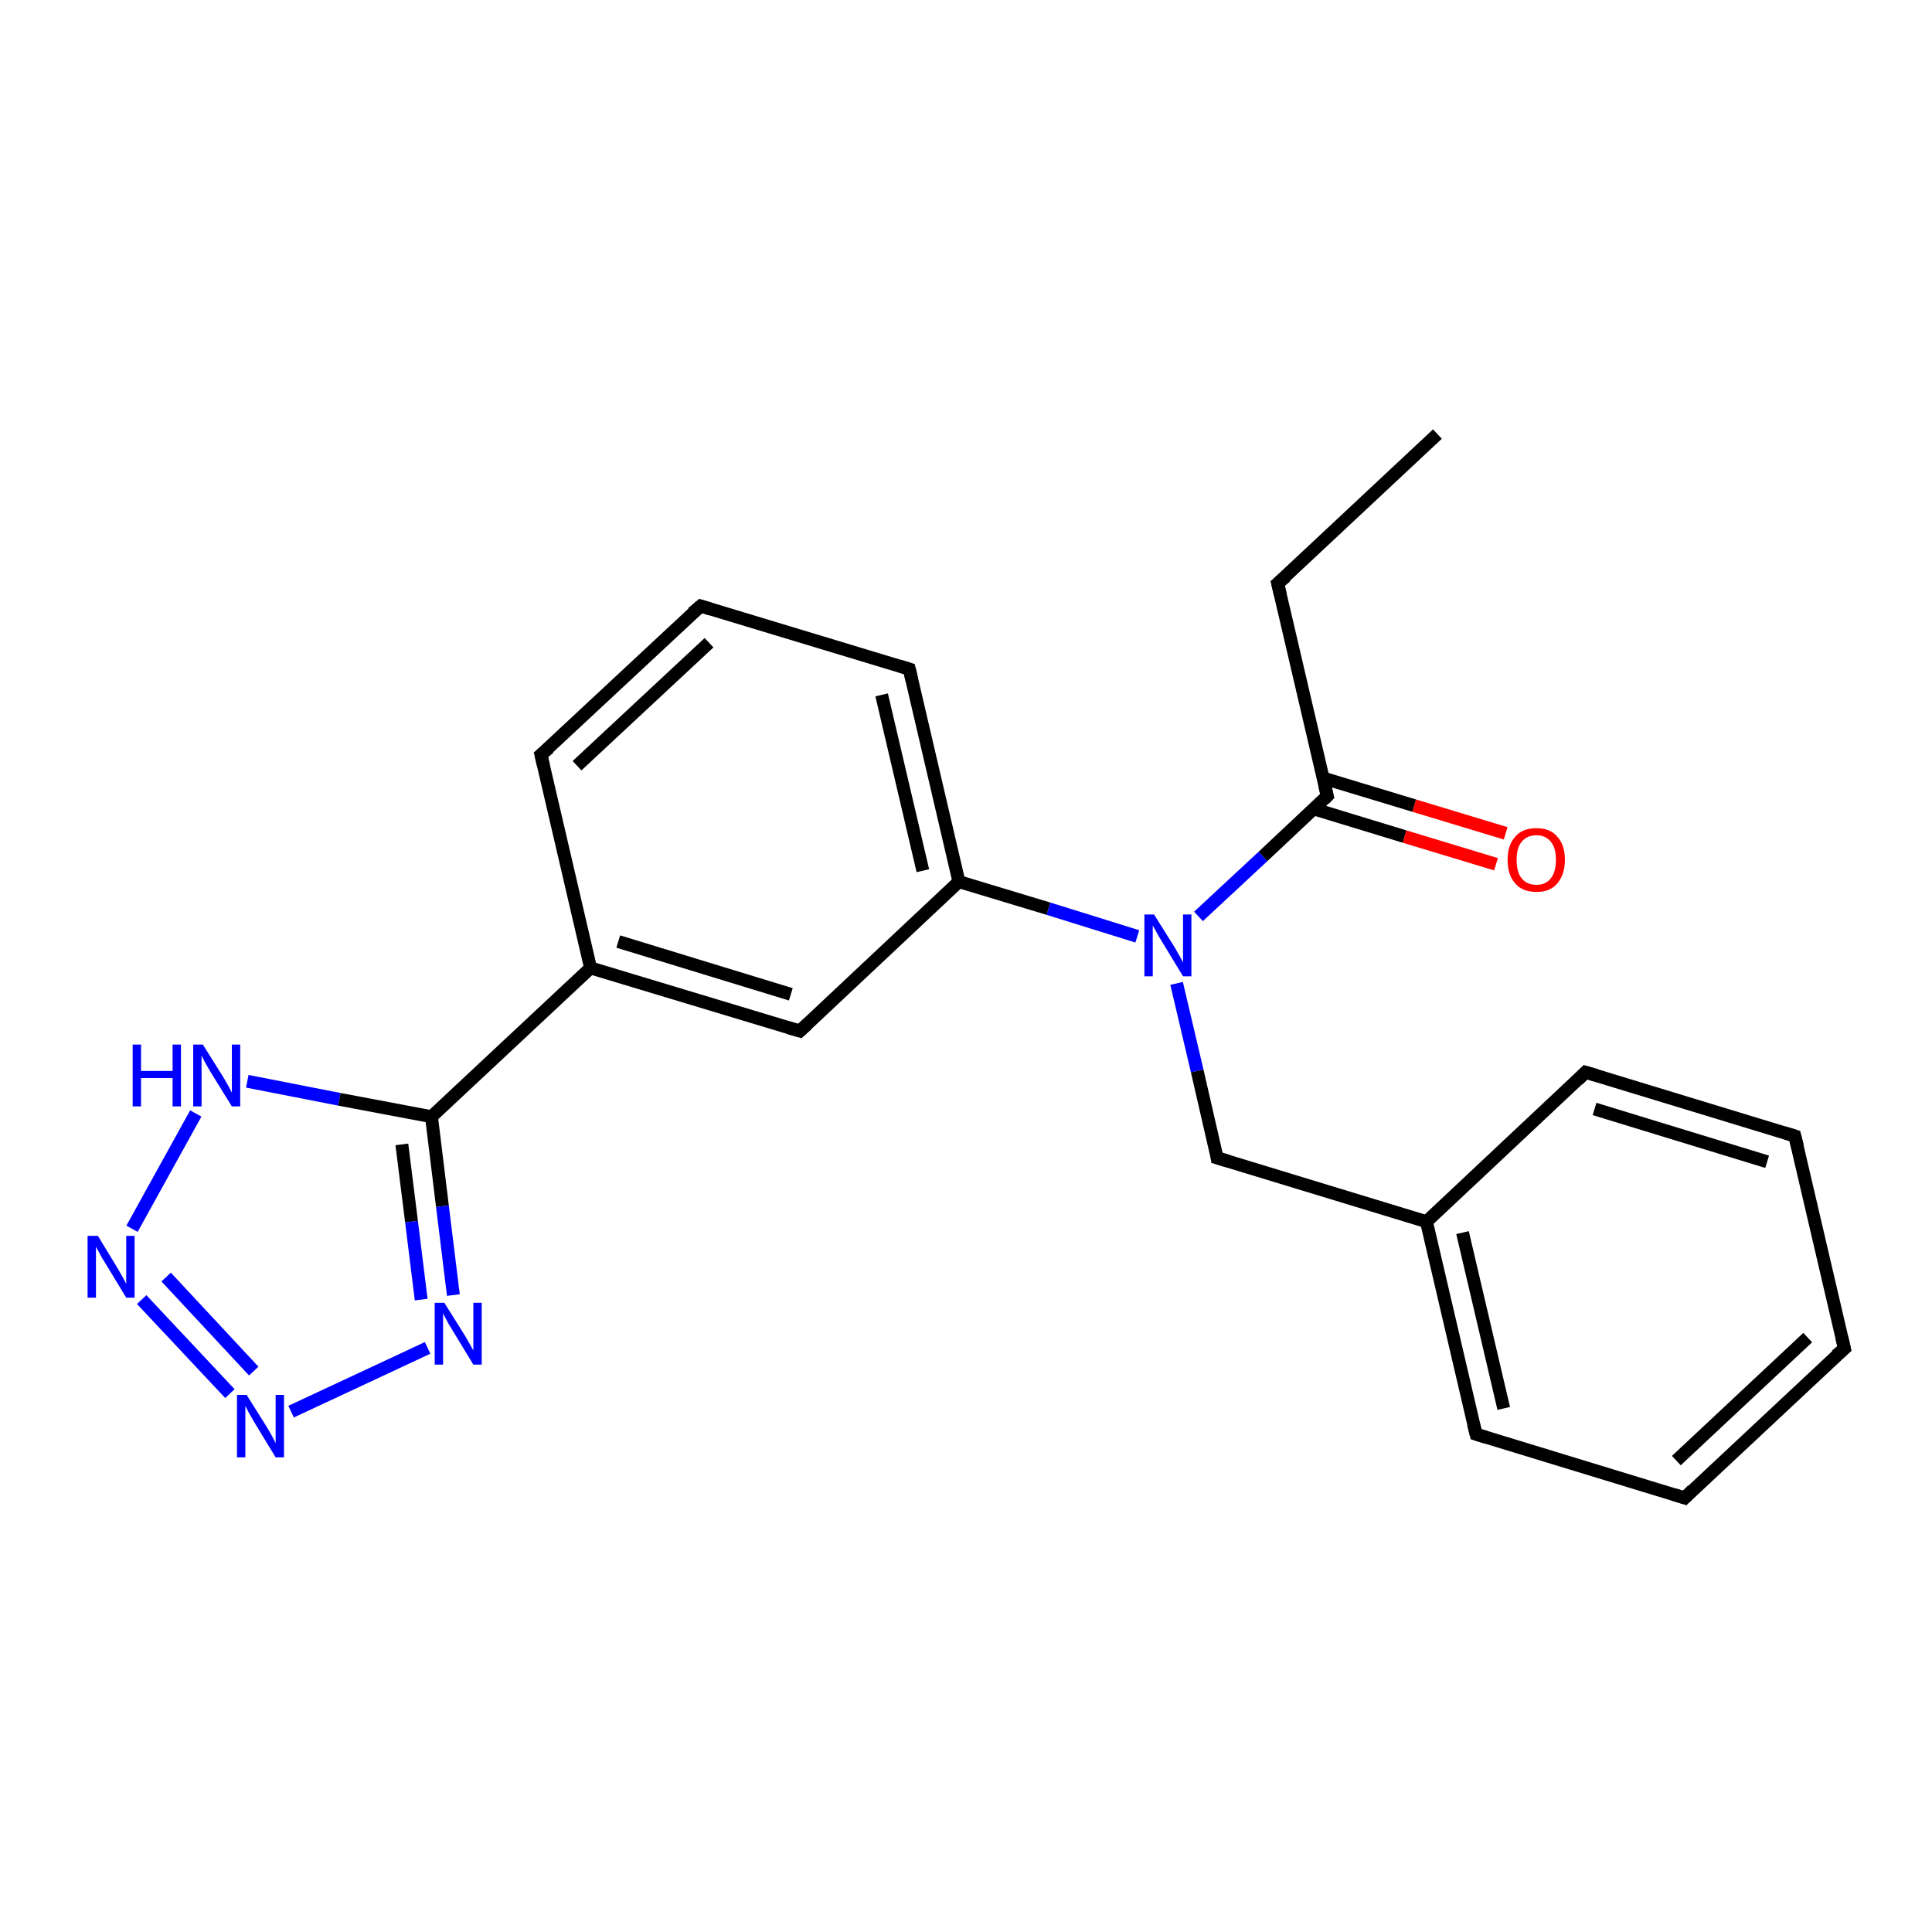 <?xml version='1.0' encoding='iso-8859-1'?>
<svg version='1.1' baseProfile='full'
              xmlns='http://www.w3.org/2000/svg'
                      xmlns:rdkit='http://www.rdkit.org/xml'
                      xmlns:xlink='http://www.w3.org/1999/xlink'
                  xml:space='preserve'
width='300px' height='300px' viewBox='0 0 300 300'>
<!-- END OF HEADER -->
<rect style='opacity:1.0;fill:#FFFFFF;stroke:none' width='300.0' height='300.0' x='0.0' y='0.0'> </rect>
<path class='bond-0 atom-0 atom-1' d='M 223.2,67.4 L 198.4,90.6' style='fill:none;fill-rule:evenodd;stroke:#000000;stroke-width:2.0px;stroke-linecap:butt;stroke-linejoin:miter;stroke-opacity:1' />
<path class='bond-1 atom-1 atom-2' d='M 198.4,90.6 L 206.1,123.6' style='fill:none;fill-rule:evenodd;stroke:#000000;stroke-width:2.0px;stroke-linecap:butt;stroke-linejoin:miter;stroke-opacity:1' />
<path class='bond-2 atom-2 atom-3' d='M 204.0,125.6 L 218.1,129.9' style='fill:none;fill-rule:evenodd;stroke:#000000;stroke-width:2.0px;stroke-linecap:butt;stroke-linejoin:miter;stroke-opacity:1' />
<path class='bond-2 atom-2 atom-3' d='M 218.1,129.9 L 232.3,134.2' style='fill:none;fill-rule:evenodd;stroke:#FF0000;stroke-width:2.0px;stroke-linecap:butt;stroke-linejoin:miter;stroke-opacity:1' />
<path class='bond-2 atom-2 atom-3' d='M 205.4,120.8 L 219.6,125.1' style='fill:none;fill-rule:evenodd;stroke:#000000;stroke-width:2.0px;stroke-linecap:butt;stroke-linejoin:miter;stroke-opacity:1' />
<path class='bond-2 atom-2 atom-3' d='M 219.6,125.1 L 233.8,129.4' style='fill:none;fill-rule:evenodd;stroke:#FF0000;stroke-width:2.0px;stroke-linecap:butt;stroke-linejoin:miter;stroke-opacity:1' />
<path class='bond-3 atom-2 atom-4' d='M 206.1,123.6 L 196.1,133.0' style='fill:none;fill-rule:evenodd;stroke:#000000;stroke-width:2.0px;stroke-linecap:butt;stroke-linejoin:miter;stroke-opacity:1' />
<path class='bond-3 atom-2 atom-4' d='M 196.1,133.0 L 186.1,142.3' style='fill:none;fill-rule:evenodd;stroke:#0000FF;stroke-width:2.0px;stroke-linecap:butt;stroke-linejoin:miter;stroke-opacity:1' />
<path class='bond-4 atom-4 atom-5' d='M 182.7,152.7 L 185.9,166.3' style='fill:none;fill-rule:evenodd;stroke:#0000FF;stroke-width:2.0px;stroke-linecap:butt;stroke-linejoin:miter;stroke-opacity:1' />
<path class='bond-4 atom-4 atom-5' d='M 185.9,166.3 L 189.0,179.8' style='fill:none;fill-rule:evenodd;stroke:#000000;stroke-width:2.0px;stroke-linecap:butt;stroke-linejoin:miter;stroke-opacity:1' />
<path class='bond-5 atom-5 atom-6' d='M 189.0,179.8 L 221.5,189.7' style='fill:none;fill-rule:evenodd;stroke:#000000;stroke-width:2.0px;stroke-linecap:butt;stroke-linejoin:miter;stroke-opacity:1' />
<path class='bond-6 atom-6 atom-7' d='M 221.5,189.7 L 229.2,222.7' style='fill:none;fill-rule:evenodd;stroke:#000000;stroke-width:2.0px;stroke-linecap:butt;stroke-linejoin:miter;stroke-opacity:1' />
<path class='bond-6 atom-6 atom-7' d='M 227.1,191.4 L 233.5,218.7' style='fill:none;fill-rule:evenodd;stroke:#000000;stroke-width:2.0px;stroke-linecap:butt;stroke-linejoin:miter;stroke-opacity:1' />
<path class='bond-7 atom-7 atom-8' d='M 229.2,222.7 L 261.6,232.6' style='fill:none;fill-rule:evenodd;stroke:#000000;stroke-width:2.0px;stroke-linecap:butt;stroke-linejoin:miter;stroke-opacity:1' />
<path class='bond-8 atom-8 atom-9' d='M 261.6,232.6 L 286.4,209.4' style='fill:none;fill-rule:evenodd;stroke:#000000;stroke-width:2.0px;stroke-linecap:butt;stroke-linejoin:miter;stroke-opacity:1' />
<path class='bond-8 atom-8 atom-9' d='M 260.3,226.8 L 280.7,207.7' style='fill:none;fill-rule:evenodd;stroke:#000000;stroke-width:2.0px;stroke-linecap:butt;stroke-linejoin:miter;stroke-opacity:1' />
<path class='bond-9 atom-9 atom-10' d='M 286.4,209.4 L 278.7,176.4' style='fill:none;fill-rule:evenodd;stroke:#000000;stroke-width:2.0px;stroke-linecap:butt;stroke-linejoin:miter;stroke-opacity:1' />
<path class='bond-10 atom-10 atom-11' d='M 278.7,176.4 L 246.2,166.5' style='fill:none;fill-rule:evenodd;stroke:#000000;stroke-width:2.0px;stroke-linecap:butt;stroke-linejoin:miter;stroke-opacity:1' />
<path class='bond-10 atom-10 atom-11' d='M 274.4,180.4 L 247.6,172.2' style='fill:none;fill-rule:evenodd;stroke:#000000;stroke-width:2.0px;stroke-linecap:butt;stroke-linejoin:miter;stroke-opacity:1' />
<path class='bond-11 atom-4 atom-12' d='M 176.6,145.4 L 162.8,141.1' style='fill:none;fill-rule:evenodd;stroke:#0000FF;stroke-width:2.0px;stroke-linecap:butt;stroke-linejoin:miter;stroke-opacity:1' />
<path class='bond-11 atom-4 atom-12' d='M 162.8,141.1 L 148.9,136.9' style='fill:none;fill-rule:evenodd;stroke:#000000;stroke-width:2.0px;stroke-linecap:butt;stroke-linejoin:miter;stroke-opacity:1' />
<path class='bond-12 atom-12 atom-13' d='M 148.9,136.9 L 141.2,103.9' style='fill:none;fill-rule:evenodd;stroke:#000000;stroke-width:2.0px;stroke-linecap:butt;stroke-linejoin:miter;stroke-opacity:1' />
<path class='bond-12 atom-12 atom-13' d='M 143.3,135.2 L 136.9,107.9' style='fill:none;fill-rule:evenodd;stroke:#000000;stroke-width:2.0px;stroke-linecap:butt;stroke-linejoin:miter;stroke-opacity:1' />
<path class='bond-13 atom-13 atom-14' d='M 141.2,103.9 L 108.8,94.1' style='fill:none;fill-rule:evenodd;stroke:#000000;stroke-width:2.0px;stroke-linecap:butt;stroke-linejoin:miter;stroke-opacity:1' />
<path class='bond-14 atom-14 atom-15' d='M 108.8,94.1 L 84.0,117.2' style='fill:none;fill-rule:evenodd;stroke:#000000;stroke-width:2.0px;stroke-linecap:butt;stroke-linejoin:miter;stroke-opacity:1' />
<path class='bond-14 atom-14 atom-15' d='M 110.1,99.8 L 89.6,118.9' style='fill:none;fill-rule:evenodd;stroke:#000000;stroke-width:2.0px;stroke-linecap:butt;stroke-linejoin:miter;stroke-opacity:1' />
<path class='bond-15 atom-15 atom-16' d='M 84.0,117.2 L 91.7,150.3' style='fill:none;fill-rule:evenodd;stroke:#000000;stroke-width:2.0px;stroke-linecap:butt;stroke-linejoin:miter;stroke-opacity:1' />
<path class='bond-16 atom-16 atom-17' d='M 91.7,150.3 L 124.2,160.1' style='fill:none;fill-rule:evenodd;stroke:#000000;stroke-width:2.0px;stroke-linecap:butt;stroke-linejoin:miter;stroke-opacity:1' />
<path class='bond-16 atom-16 atom-17' d='M 96.0,146.2 L 122.8,154.4' style='fill:none;fill-rule:evenodd;stroke:#000000;stroke-width:2.0px;stroke-linecap:butt;stroke-linejoin:miter;stroke-opacity:1' />
<path class='bond-17 atom-16 atom-18' d='M 91.7,150.3 L 67.0,173.4' style='fill:none;fill-rule:evenodd;stroke:#000000;stroke-width:2.0px;stroke-linecap:butt;stroke-linejoin:miter;stroke-opacity:1' />
<path class='bond-18 atom-18 atom-19' d='M 67.0,173.4 L 68.7,187.3' style='fill:none;fill-rule:evenodd;stroke:#000000;stroke-width:2.0px;stroke-linecap:butt;stroke-linejoin:miter;stroke-opacity:1' />
<path class='bond-18 atom-18 atom-19' d='M 68.7,187.3 L 70.4,201.1' style='fill:none;fill-rule:evenodd;stroke:#0000FF;stroke-width:2.0px;stroke-linecap:butt;stroke-linejoin:miter;stroke-opacity:1' />
<path class='bond-18 atom-18 atom-19' d='M 62.4,177.7 L 63.9,189.7' style='fill:none;fill-rule:evenodd;stroke:#000000;stroke-width:2.0px;stroke-linecap:butt;stroke-linejoin:miter;stroke-opacity:1' />
<path class='bond-18 atom-18 atom-19' d='M 63.9,189.7 L 65.4,201.8' style='fill:none;fill-rule:evenodd;stroke:#0000FF;stroke-width:2.0px;stroke-linecap:butt;stroke-linejoin:miter;stroke-opacity:1' />
<path class='bond-19 atom-19 atom-20' d='M 66.4,209.3 L 45.2,219.2' style='fill:none;fill-rule:evenodd;stroke:#0000FF;stroke-width:2.0px;stroke-linecap:butt;stroke-linejoin:miter;stroke-opacity:1' />
<path class='bond-20 atom-20 atom-21' d='M 35.7,216.4 L 22.0,201.8' style='fill:none;fill-rule:evenodd;stroke:#0000FF;stroke-width:2.0px;stroke-linecap:butt;stroke-linejoin:miter;stroke-opacity:1' />
<path class='bond-20 atom-20 atom-21' d='M 39.4,212.9 L 25.8,198.3' style='fill:none;fill-rule:evenodd;stroke:#0000FF;stroke-width:2.0px;stroke-linecap:butt;stroke-linejoin:miter;stroke-opacity:1' />
<path class='bond-21 atom-21 atom-22' d='M 20.5,190.8 L 30.4,172.9' style='fill:none;fill-rule:evenodd;stroke:#0000FF;stroke-width:2.0px;stroke-linecap:butt;stroke-linejoin:miter;stroke-opacity:1' />
<path class='bond-22 atom-11 atom-6' d='M 246.2,166.5 L 221.5,189.7' style='fill:none;fill-rule:evenodd;stroke:#000000;stroke-width:2.0px;stroke-linecap:butt;stroke-linejoin:miter;stroke-opacity:1' />
<path class='bond-23 atom-17 atom-12' d='M 124.2,160.1 L 148.9,136.9' style='fill:none;fill-rule:evenodd;stroke:#000000;stroke-width:2.0px;stroke-linecap:butt;stroke-linejoin:miter;stroke-opacity:1' />
<path class='bond-24 atom-22 atom-18' d='M 38.4,167.9 L 52.7,170.7' style='fill:none;fill-rule:evenodd;stroke:#0000FF;stroke-width:2.0px;stroke-linecap:butt;stroke-linejoin:miter;stroke-opacity:1' />
<path class='bond-24 atom-22 atom-18' d='M 52.7,170.7 L 67.0,173.4' style='fill:none;fill-rule:evenodd;stroke:#000000;stroke-width:2.0px;stroke-linecap:butt;stroke-linejoin:miter;stroke-opacity:1' />
<path d='M 199.7,89.5 L 198.4,90.6 L 198.8,92.3' style='fill:none;stroke:#000000;stroke-width:2.0px;stroke-linecap:butt;stroke-linejoin:miter;stroke-opacity:1;' />
<path d='M 205.7,122.0 L 206.1,123.6 L 205.6,124.1' style='fill:none;stroke:#000000;stroke-width:2.0px;stroke-linecap:butt;stroke-linejoin:miter;stroke-opacity:1;' />
<path d='M 188.9,179.1 L 189.0,179.8 L 190.7,180.3' style='fill:none;stroke:#000000;stroke-width:2.0px;stroke-linecap:butt;stroke-linejoin:miter;stroke-opacity:1;' />
<path d='M 228.8,221.1 L 229.2,222.7 L 230.8,223.2' style='fill:none;stroke:#000000;stroke-width:2.0px;stroke-linecap:butt;stroke-linejoin:miter;stroke-opacity:1;' />
<path d='M 260.0,232.1 L 261.6,232.6 L 262.8,231.4' style='fill:none;stroke:#000000;stroke-width:2.0px;stroke-linecap:butt;stroke-linejoin:miter;stroke-opacity:1;' />
<path d='M 285.1,210.5 L 286.4,209.4 L 286.0,207.7' style='fill:none;stroke:#000000;stroke-width:2.0px;stroke-linecap:butt;stroke-linejoin:miter;stroke-opacity:1;' />
<path d='M 279.1,178.0 L 278.7,176.4 L 277.1,175.9' style='fill:none;stroke:#000000;stroke-width:2.0px;stroke-linecap:butt;stroke-linejoin:miter;stroke-opacity:1;' />
<path d='M 247.9,167.0 L 246.2,166.5 L 245.0,167.7' style='fill:none;stroke:#000000;stroke-width:2.0px;stroke-linecap:butt;stroke-linejoin:miter;stroke-opacity:1;' />
<path d='M 141.6,105.6 L 141.2,103.9 L 139.6,103.4' style='fill:none;stroke:#000000;stroke-width:2.0px;stroke-linecap:butt;stroke-linejoin:miter;stroke-opacity:1;' />
<path d='M 110.4,94.6 L 108.8,94.1 L 107.5,95.2' style='fill:none;stroke:#000000;stroke-width:2.0px;stroke-linecap:butt;stroke-linejoin:miter;stroke-opacity:1;' />
<path d='M 85.3,116.1 L 84.0,117.2 L 84.4,118.9' style='fill:none;stroke:#000000;stroke-width:2.0px;stroke-linecap:butt;stroke-linejoin:miter;stroke-opacity:1;' />
<path d='M 122.5,159.6 L 124.2,160.1 L 125.4,159.0' style='fill:none;stroke:#000000;stroke-width:2.0px;stroke-linecap:butt;stroke-linejoin:miter;stroke-opacity:1;' />
<path class='atom-3' d='M 234.1 133.5
Q 234.1 131.2, 235.3 129.9
Q 236.4 128.6, 238.6 128.6
Q 240.7 128.6, 241.8 129.9
Q 243.0 131.2, 243.0 133.5
Q 243.0 135.8, 241.8 137.2
Q 240.7 138.5, 238.6 138.5
Q 236.4 138.5, 235.3 137.2
Q 234.1 135.9, 234.1 133.5
M 238.6 137.4
Q 240.0 137.4, 240.8 136.4
Q 241.6 135.4, 241.6 133.5
Q 241.6 131.6, 240.8 130.7
Q 240.0 129.7, 238.6 129.7
Q 237.1 129.7, 236.3 130.7
Q 235.5 131.6, 235.5 133.5
Q 235.5 135.5, 236.3 136.4
Q 237.1 137.4, 238.6 137.4
' fill='#FF0000'/>
<path class='atom-4' d='M 179.2 142.0
L 182.4 147.1
Q 182.7 147.6, 183.2 148.5
Q 183.7 149.4, 183.7 149.5
L 183.7 142.0
L 185.0 142.0
L 185.0 151.6
L 183.7 151.6
L 180.3 146.0
Q 179.9 145.4, 179.5 144.6
Q 179.1 143.9, 179.0 143.7
L 179.0 151.6
L 177.7 151.6
L 177.7 142.0
L 179.2 142.0
' fill='#0000FF'/>
<path class='atom-19' d='M 69.0 202.3
L 72.2 207.4
Q 72.5 207.9, 73.0 208.8
Q 73.5 209.7, 73.5 209.7
L 73.5 202.3
L 74.8 202.3
L 74.8 211.9
L 73.5 211.9
L 70.1 206.3
Q 69.7 205.7, 69.3 204.9
Q 68.9 204.2, 68.8 203.9
L 68.8 211.9
L 67.5 211.9
L 67.5 202.3
L 69.0 202.3
' fill='#0000FF'/>
<path class='atom-20' d='M 38.3 216.6
L 41.5 221.7
Q 41.8 222.2, 42.3 223.1
Q 42.8 224.1, 42.8 224.1
L 42.8 216.6
L 44.1 216.6
L 44.1 226.3
L 42.8 226.3
L 39.4 220.7
Q 39.0 220.0, 38.6 219.3
Q 38.2 218.5, 38.1 218.3
L 38.1 226.3
L 36.8 226.3
L 36.8 216.6
L 38.3 216.6
' fill='#0000FF'/>
<path class='atom-21' d='M 15.2 191.9
L 18.3 197.0
Q 18.6 197.5, 19.1 198.4
Q 19.6 199.3, 19.6 199.4
L 19.6 191.9
L 20.9 191.9
L 20.9 201.5
L 19.6 201.5
L 16.2 195.9
Q 15.8 195.3, 15.4 194.5
Q 15.0 193.8, 14.9 193.6
L 14.9 201.5
L 13.6 201.5
L 13.6 191.9
L 15.2 191.9
' fill='#0000FF'/>
<path class='atom-22' d='M 20.6 162.2
L 21.9 162.2
L 21.9 166.3
L 26.8 166.3
L 26.8 162.2
L 28.1 162.2
L 28.1 171.8
L 26.8 171.8
L 26.8 167.4
L 21.9 167.4
L 21.9 171.8
L 20.6 171.8
L 20.6 162.2
' fill='#0000FF'/>
<path class='atom-22' d='M 31.5 162.2
L 34.7 167.3
Q 35.0 167.8, 35.5 168.7
Q 36.0 169.6, 36.0 169.7
L 36.0 162.2
L 37.3 162.2
L 37.3 171.8
L 36.0 171.8
L 32.6 166.3
Q 32.2 165.6, 31.8 164.9
Q 31.4 164.1, 31.3 163.9
L 31.3 171.8
L 30.0 171.8
L 30.0 162.2
L 31.5 162.2
' fill='#0000FF'/>
</svg>
